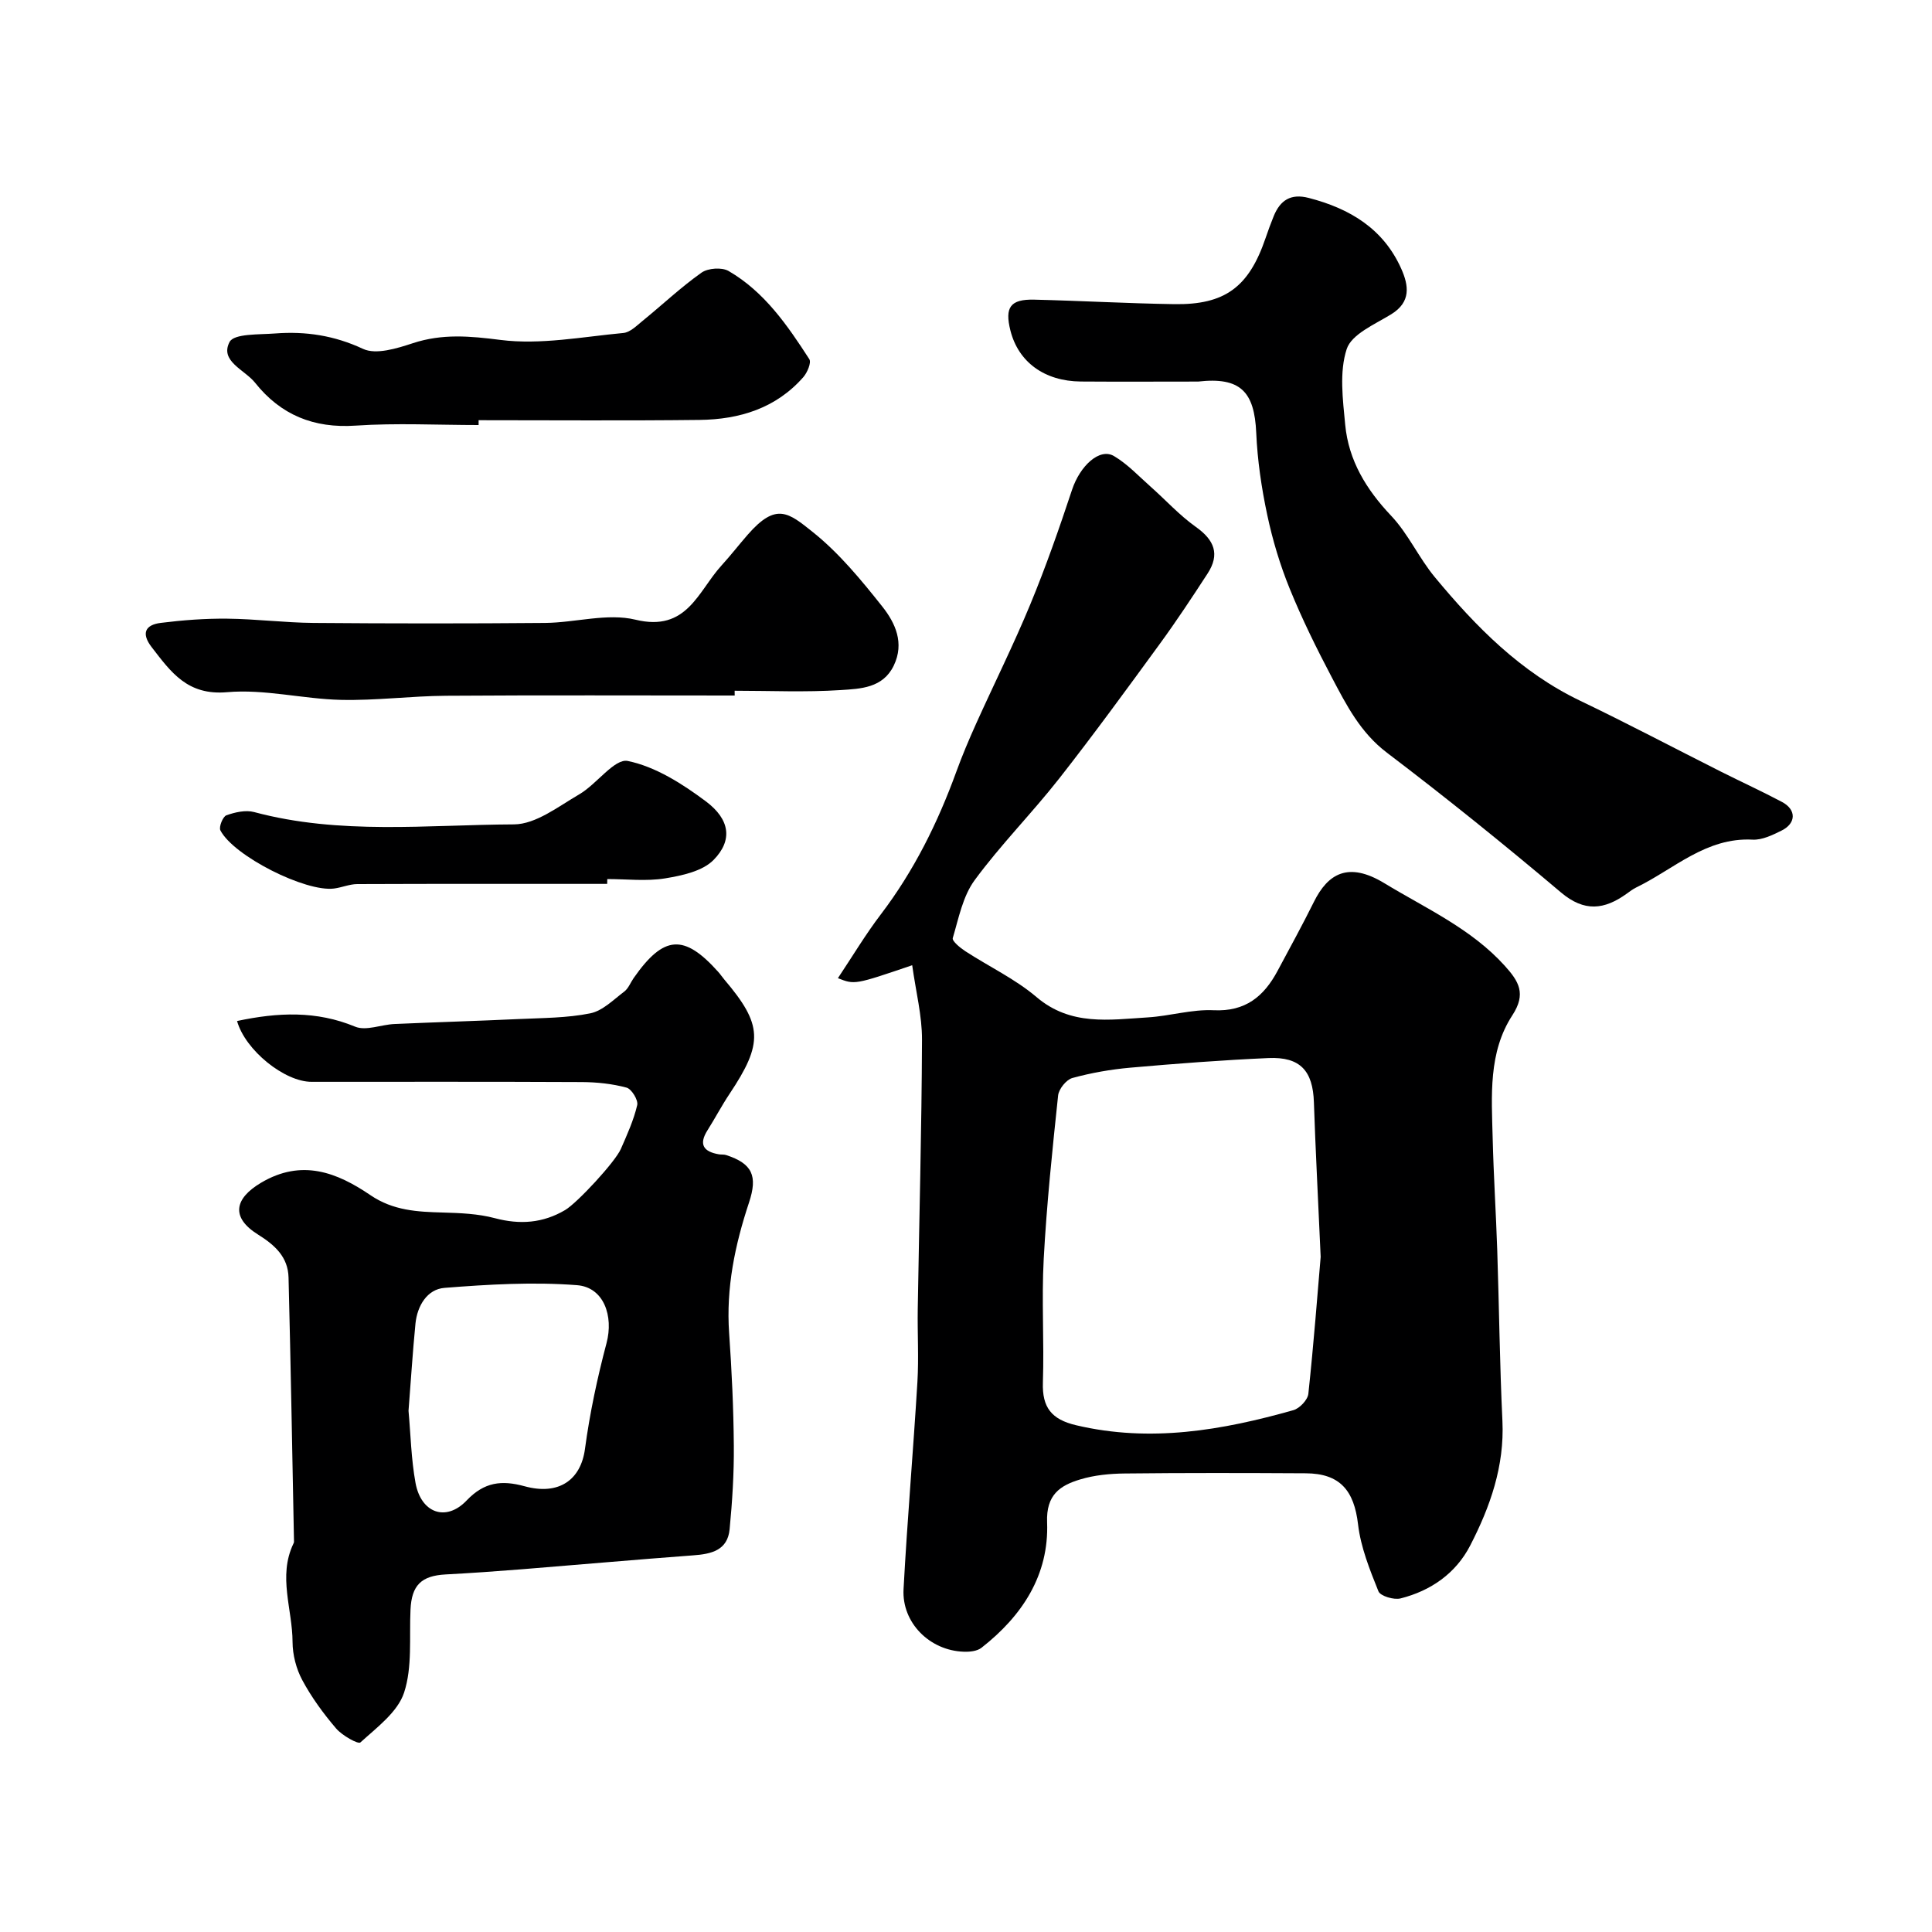 <svg enable-background="new 0 0 400 400" viewBox="0 0 400 400" xmlns="http://www.w3.org/2000/svg"><g fill="#000001"><path d="m188.86 199.84c-11.9 4.05-11.9 4.05-15.38 2.68 3.04-4.56 5.73-9.07 8.9-13.23 6.84-8.99 11.77-18.94 15.61-29.5 1.22-3.36 2.62-6.66 4.09-9.93 3.72-8.25 7.77-16.37 11.23-24.73 3.22-7.78 6-15.75 8.65-23.74 1.64-4.94 5.7-8.74 8.69-6.96 2.79 1.65 5.1 4.14 7.56 6.32 3.14 2.78 5.99 5.94 9.39 8.35 3.82 2.71 5.01 5.65 2.42 9.64-3.2 4.92-6.43 9.82-9.89 14.56-6.84 9.37-13.68 18.76-20.84 27.89-5.63 7.17-12.11 13.7-17.5 21.04-2.45 3.33-3.31 7.88-4.53 11.99-.18.61 1.53 2.02 2.59 2.71 4.91 3.2 10.34 5.75 14.76 9.51 7.07 6.01 15.06 4.69 23.03 4.2 4.56-.28 9.13-1.7 13.64-1.48 6.58.31 10.4-2.87 13.22-8.14 2.54-4.75 5.14-9.48 7.53-14.3 2.88-5.8 7.08-8.43 14.61-3.85 8.62 5.24 17.93 9.37 24.9 17.08 2.92 3.23 4.49 5.78 1.58 10.25-5.01 7.68-4.3 16.69-4.08 25.4.19 7.77.69 15.53.95 23.3.39 11.76.51 23.54 1.07 35.29.44 9.35-2.53 17.76-6.67 25.79-2.98 5.78-8.16 9.38-14.44 10.96-1.37.34-4.16-.49-4.56-1.48-1.8-4.48-3.67-9.13-4.22-13.86-.82-7.02-3.75-10.53-10.81-10.57-12.5-.07-24.99-.1-37.49.04-3.09.03-6.29.34-9.23 1.23-4.16 1.25-7.07 3.17-6.85 8.88.42 10.91-5.16 19.38-13.58 25.97-.9.71-2.45.87-3.69.82-7.03-.24-12.83-5.99-12.45-12.96.77-14.31 2.01-28.59 2.87-42.89.3-5.01-.01-10.06.07-15.08.3-18.6.81-37.19.88-55.79.02-4.95-1.26-9.88-2.03-15.41zm84.57 60.38c-.57-12.8-1.08-22.39-1.4-31.99-.21-6.51-2.81-9.46-9.41-9.17-9.54.42-19.08 1.15-28.6 1.99-4.04.36-8.1 1.07-12 2.14-1.26.35-2.81 2.28-2.95 3.62-1.19 11.26-2.37 22.54-2.98 33.84-.46 8.51.11 17.06-.17 25.59-.17 5.16 1.78 7.64 6.88 8.84 15.37 3.63 30.23 1.05 44.98-3.12 1.29-.36 2.97-2.13 3.1-3.39 1.12-10.47 1.92-20.98 2.55-28.35z"/><path d="m49.08 211.39c8.48-1.81 16.44-2.15 24.45 1.17 2.25.93 5.4-.43 8.14-.55 8.59-.38 17.19-.63 25.79-1.03 4.93-.23 9.95-.21 14.75-1.18 2.56-.52 4.8-2.82 7.04-4.51.86-.65 1.29-1.86 1.94-2.79 6.23-8.91 10.43-9.21 17.54-1.25.44.49.8 1.05 1.23 1.55 7.96 9.37 8.11 13.14 1.08 23.68-1.63 2.44-2.99 5.05-4.56 7.53-1.89 2.98-.77 4.45 2.37 4.98.49.08 1.02 0 1.48.15 5.45 1.77 6.57 4.32 4.75 9.82-2.91 8.77-4.78 17.69-4.12 27.05.54 7.75.91 15.52.97 23.29.05 5.77-.32 11.57-.87 17.31-.42 4.39-3.8 5.14-7.56 5.41-11.82.88-23.63 1.93-35.45 2.88-5.26.42-10.52.79-15.79 1.07-5.05.27-7.04 2.26-7.27 7.29-.27 5.77.41 11.88-1.33 17.18-1.33 4.04-5.64 7.21-9.04 10.31-.47.43-3.8-1.44-5.04-2.9-2.63-3.08-5.08-6.43-6.99-9.99-1.26-2.34-2.01-5.25-2.02-7.91-.02-6.76-3.04-13.56.15-20.29.07-.15.16-.32.15-.47-.36-18.23-.67-36.47-1.13-54.7-.11-4.22-2.78-6.68-6.32-8.89-5.65-3.53-4.92-7.43.62-10.72 8.44-5.01 15.74-2.14 22.66 2.57 4.71 3.2 9.71 3.45 14.98 3.59 3.61.1 7.32.25 10.77 1.17 5.2 1.38 9.95 1.03 14.55-1.68 2.48-1.46 10.34-9.92 11.54-12.65 1.3-2.97 2.66-5.96 3.39-9.09.24-1.03-1.17-3.33-2.21-3.61-2.97-.8-6.13-1.13-9.22-1.15-18.66-.09-37.32-.05-55.98-.05-5.58.02-13.74-6.52-15.44-12.59zm35.5 80.7c.44 4.81.54 9.95 1.45 14.94 1.15 6.26 6.33 8.1 10.59 3.62 3.64-3.82 7.23-4.24 11.98-2.94 7.18 1.97 11.66-1.38 12.51-7.71.99-7.38 2.56-14.73 4.47-21.94 1.47-5.53-.52-11.55-6.13-11.98-9.08-.7-18.31-.16-27.42.56-3.58.28-5.63 3.69-6.01 7.37-.58 5.91-.95 11.83-1.44 18.08z"/><path d="m248.05 79c-8.09 0-16.18.05-24.27-.01-7.53-.06-12.93-4.02-14.58-10.54-1.22-4.83-.03-6.53 4.93-6.41 9.66.23 19.31.78 28.96.93 10.53.17 15.47-3.54 18.92-13.64.52-1.53 1.08-3.06 1.69-4.56 1.34-3.31 3.54-4.76 7.26-3.79 8.5 2.19 15.46 6.37 19.16 14.67 1.54 3.46 2.06 6.87-2.09 9.42-3.38 2.08-8.2 4.11-9.21 7.2-1.56 4.76-.8 10.45-.31 15.67.7 7.4 4.36 13.4 9.51 18.84 3.54 3.74 5.74 8.73 9.05 12.72 8.51 10.27 17.78 19.69 30.1 25.59 9.83 4.71 19.47 9.81 29.21 14.71 4.18 2.1 8.44 4.05 12.57 6.24 3 1.59 2.95 4.42-.11 5.93-1.86.92-4.01 1.97-5.97 1.87-9.66-.51-16.27 6.09-24.07 9.88-.73.35-1.38.86-2.04 1.33-4.6 3.29-8.72 3.83-13.59-.29-11.76-9.94-23.76-19.61-36.02-28.92-5.51-4.18-8.39-9.87-11.41-15.59-3.16-6-6.17-12.1-8.72-18.37-2-4.91-3.55-10.08-4.65-15.27-1.19-5.58-2.03-11.3-2.28-16.99-.37-8.52-3.26-11.62-12.04-10.62z"/><path d="m152.11 144c-19.92 0-39.85-.09-59.77.05-7.27.05-14.54 1.02-21.79.85-7.87-.19-15.8-2.27-23.54-1.59-8.21.72-11.61-4.15-15.6-9.31-2.23-2.89-1.34-4.64 1.89-5.04 4.55-.57 9.17-.92 13.75-.87 5.96.06 11.91.83 17.86.88 15.99.13 31.98.14 47.97 0 6.26-.06 12.86-2.08 18.69-.67 10.68 2.6 12.94-5.88 17.8-11.21 1.88-2.06 3.59-4.27 5.43-6.38 5.91-6.77 8.43-4.6 13.57-.48 5.41 4.34 9.96 9.88 14.31 15.36 2.68 3.38 4.61 7.54 2.37 12.2-2.26 4.7-6.93 4.81-10.97 5.08-7.3.48-14.65.14-21.98.14.01.32.01.66.01.99z"/><path d="m99.09 88c-8.49 0-17.01-.45-25.46.12-8.69.59-15.52-2.22-20.82-8.88-2.14-2.69-7.37-4.45-5.28-8.44.93-1.77 6.15-1.5 9.45-1.76 6.29-.48 12.23.41 18.18 3.19 2.69 1.26 7.01-.09 10.3-1.17 6.1-2.01 11.82-1.49 18.17-.68 8.29 1.05 16.95-.65 25.43-1.44 1.41-.13 2.78-1.53 4.01-2.53 4.07-3.31 7.9-6.94 12.17-9.96 1.34-.95 4.22-1.15 5.61-.34 7.41 4.3 12.18 11.24 16.71 18.25.46.71-.42 2.78-1.24 3.72-5.67 6.46-13.23 8.76-21.48 8.86-15.25.18-30.5.06-45.75.06z"/><path d="m125.71 183c-17.25 0-34.5-.03-51.75.04-1.6.01-3.18.71-4.8.92-5.9.76-20.78-6.73-23.53-12.04-.36-.7.51-2.86 1.24-3.12 1.79-.64 3.99-1.14 5.75-.67 17.74 4.76 35.85 2.63 53.78 2.55 4.54-.02 9.22-3.72 13.54-6.23 3.6-2.09 7.29-7.46 10.03-6.9 5.75 1.18 11.31 4.73 16.17 8.36 5.02 3.76 5.58 8.07 1.61 12.12-2.3 2.35-6.54 3.25-10.06 3.83-3.89.63-7.97.14-11.96.14-.02.33-.02.67-.02 1z"/></g></svg>